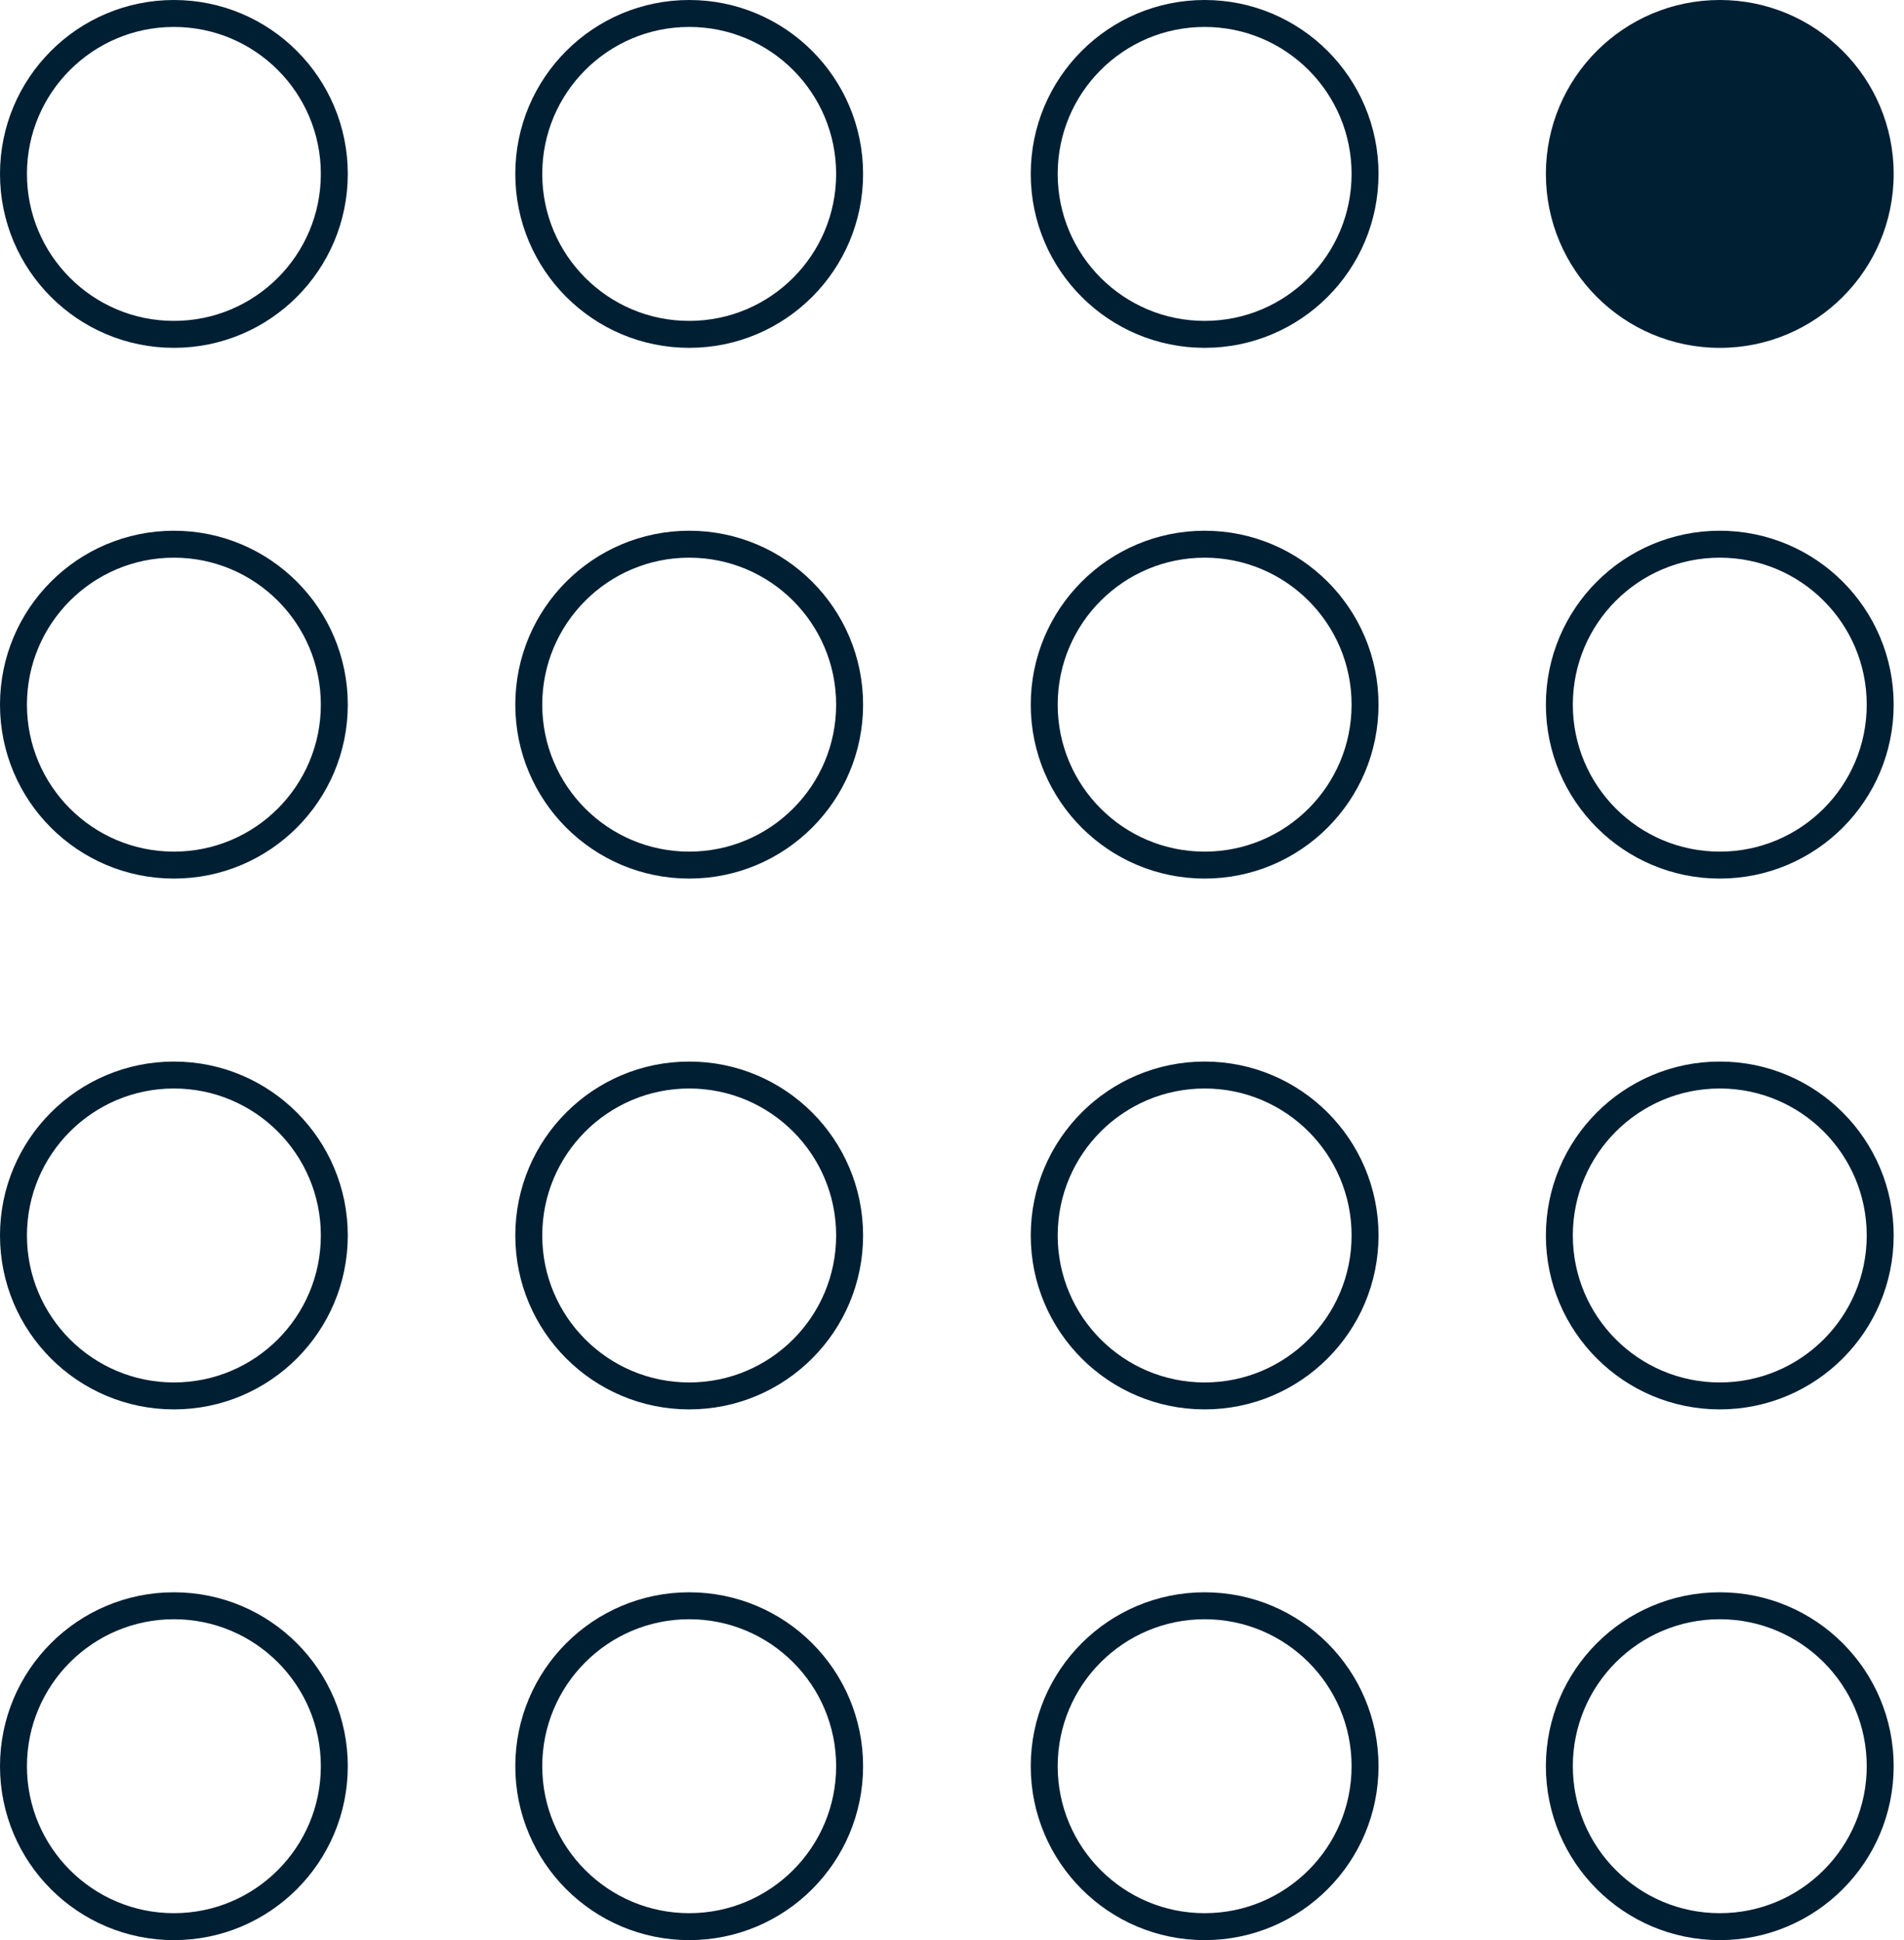 <svg preserveAspectRatio="none" width="100%" height="100%" overflow="visible" style="display: block;" viewBox="0 0 106 108" fill="none" xmlns="http://www.w3.org/2000/svg">
<g id="Group 487085">
<path id="Ellipse 46" d="M9.682 0.75C14.614 0.75 18.612 4.749 18.612 9.682C18.612 14.614 14.614 18.613 9.682 18.613C4.749 18.613 0.75 14.614 0.75 9.682C0.75 4.749 4.749 0.75 9.682 0.75Z" stroke="#001F33" stroke-width="1.5"/>
<path id="Ellipse 51" d="M9.682 30.294C14.614 30.294 18.612 34.293 18.612 39.226C18.612 44.158 14.614 48.157 9.682 48.157C4.749 48.157 0.75 44.159 0.75 39.226C0.75 34.293 4.749 30.294 9.682 30.294Z" stroke="#001F33" stroke-width="1.5"/>
<path id="Ellipse 56" d="M9.682 59.843C14.614 59.843 18.612 63.842 18.612 68.774C18.612 73.707 14.614 77.706 9.682 77.706C4.749 77.706 0.75 73.707 0.75 68.774C0.75 63.842 4.749 59.843 9.682 59.843Z" stroke="#001F33" stroke-width="1.5"/>
<path id="Ellipse 61" d="M9.682 89.387C14.614 89.387 18.612 93.386 18.612 98.319C18.612 103.251 14.614 107.25 9.682 107.25C4.749 107.25 0.75 103.251 0.75 98.319C0.75 93.386 4.749 89.387 9.682 89.387Z" stroke="#001F33" stroke-width="1.5"/>
<path id="Ellipse 47" d="M38.369 0.75C43.302 0.75 47.3 4.749 47.3 9.682C47.3 14.614 43.302 18.613 38.369 18.613C33.437 18.613 29.438 14.614 29.438 9.682C29.438 4.749 33.437 0.75 38.369 0.75Z" stroke="#001F33" stroke-width="1.5"/>
<path id="Ellipse 52" d="M38.369 30.294C43.302 30.294 47.3 34.293 47.3 39.226C47.3 44.158 43.302 48.157 38.369 48.157C33.437 48.157 29.438 44.159 29.438 39.226C29.438 34.293 33.437 30.294 38.369 30.294Z" stroke="#001F33" stroke-width="1.5"/>
<path id="Ellipse 57" d="M38.369 59.843C43.302 59.843 47.3 63.842 47.3 68.774C47.3 73.707 43.302 77.706 38.369 77.706C33.437 77.706 29.438 73.707 29.438 68.774C29.438 63.842 33.437 59.843 38.369 59.843Z" stroke="#001F33" stroke-width="1.5"/>
<path id="Ellipse 62" d="M38.369 89.387C43.302 89.387 47.3 93.386 47.3 98.319C47.3 103.251 43.302 107.25 38.369 107.25C33.437 107.25 29.438 103.251 29.438 98.319C29.438 93.386 33.437 89.387 38.369 89.387Z" stroke="#001F33" stroke-width="1.5"/>
<path id="Ellipse 48" d="M67.065 0.75C71.998 0.75 75.996 4.749 75.996 9.682C75.996 14.614 71.998 18.613 67.065 18.613C62.133 18.613 58.134 14.614 58.134 9.682C58.134 4.749 62.133 0.75 67.065 0.75Z" stroke="#001F33" stroke-width="1.5"/>
<path id="Ellipse 53" d="M67.065 30.294C71.998 30.294 75.996 34.293 75.996 39.226C75.996 44.158 71.998 48.157 67.065 48.157C62.133 48.157 58.134 44.159 58.134 39.226C58.134 34.293 62.133 30.294 67.065 30.294Z" stroke="#001F33" stroke-width="1.5"/>
<path id="Ellipse 58" d="M67.065 59.843C71.998 59.843 75.996 63.842 75.996 68.774C75.996 73.707 71.998 77.706 67.065 77.706C62.133 77.706 58.134 73.707 58.134 68.774C58.134 63.842 62.133 59.843 67.065 59.843Z" stroke="#001F33" stroke-width="1.5"/>
<path id="Ellipse 63" d="M67.065 89.387C71.998 89.387 75.996 93.386 75.996 98.319C75.996 103.251 71.998 107.25 67.065 107.25C62.133 107.25 58.134 103.251 58.134 98.319C58.134 93.386 62.133 89.387 67.065 89.387Z" stroke="#001F33" stroke-width="1.5"/>
<ellipse id="Ellipse 49" cx="95.744" cy="9.682" rx="9.681" ry="9.682" fill="#001F33"/>
<path id="Ellipse 54" d="M95.744 30.294C100.677 30.294 104.675 34.293 104.675 39.226C104.675 44.158 100.677 48.157 95.744 48.157C90.812 48.157 86.813 44.159 86.813 39.226C86.813 34.293 90.812 30.294 95.744 30.294Z" stroke="#001F33" stroke-width="1.5"/>
<path id="Ellipse 59" d="M95.744 59.843C100.677 59.843 104.675 63.842 104.675 68.774C104.675 73.707 100.677 77.706 95.744 77.706C90.812 77.706 86.813 73.707 86.813 68.774C86.813 63.842 90.812 59.843 95.744 59.843Z" stroke="#001F33" stroke-width="1.5"/>
<path id="Ellipse 64" d="M95.744 89.387C100.677 89.387 104.675 93.386 104.675 98.319C104.675 103.251 100.677 107.25 95.744 107.25C90.812 107.25 86.813 103.251 86.813 98.319C86.813 93.386 90.812 89.387 95.744 89.387Z" stroke="#001F33" stroke-width="1.5"/>
</g>
</svg>

